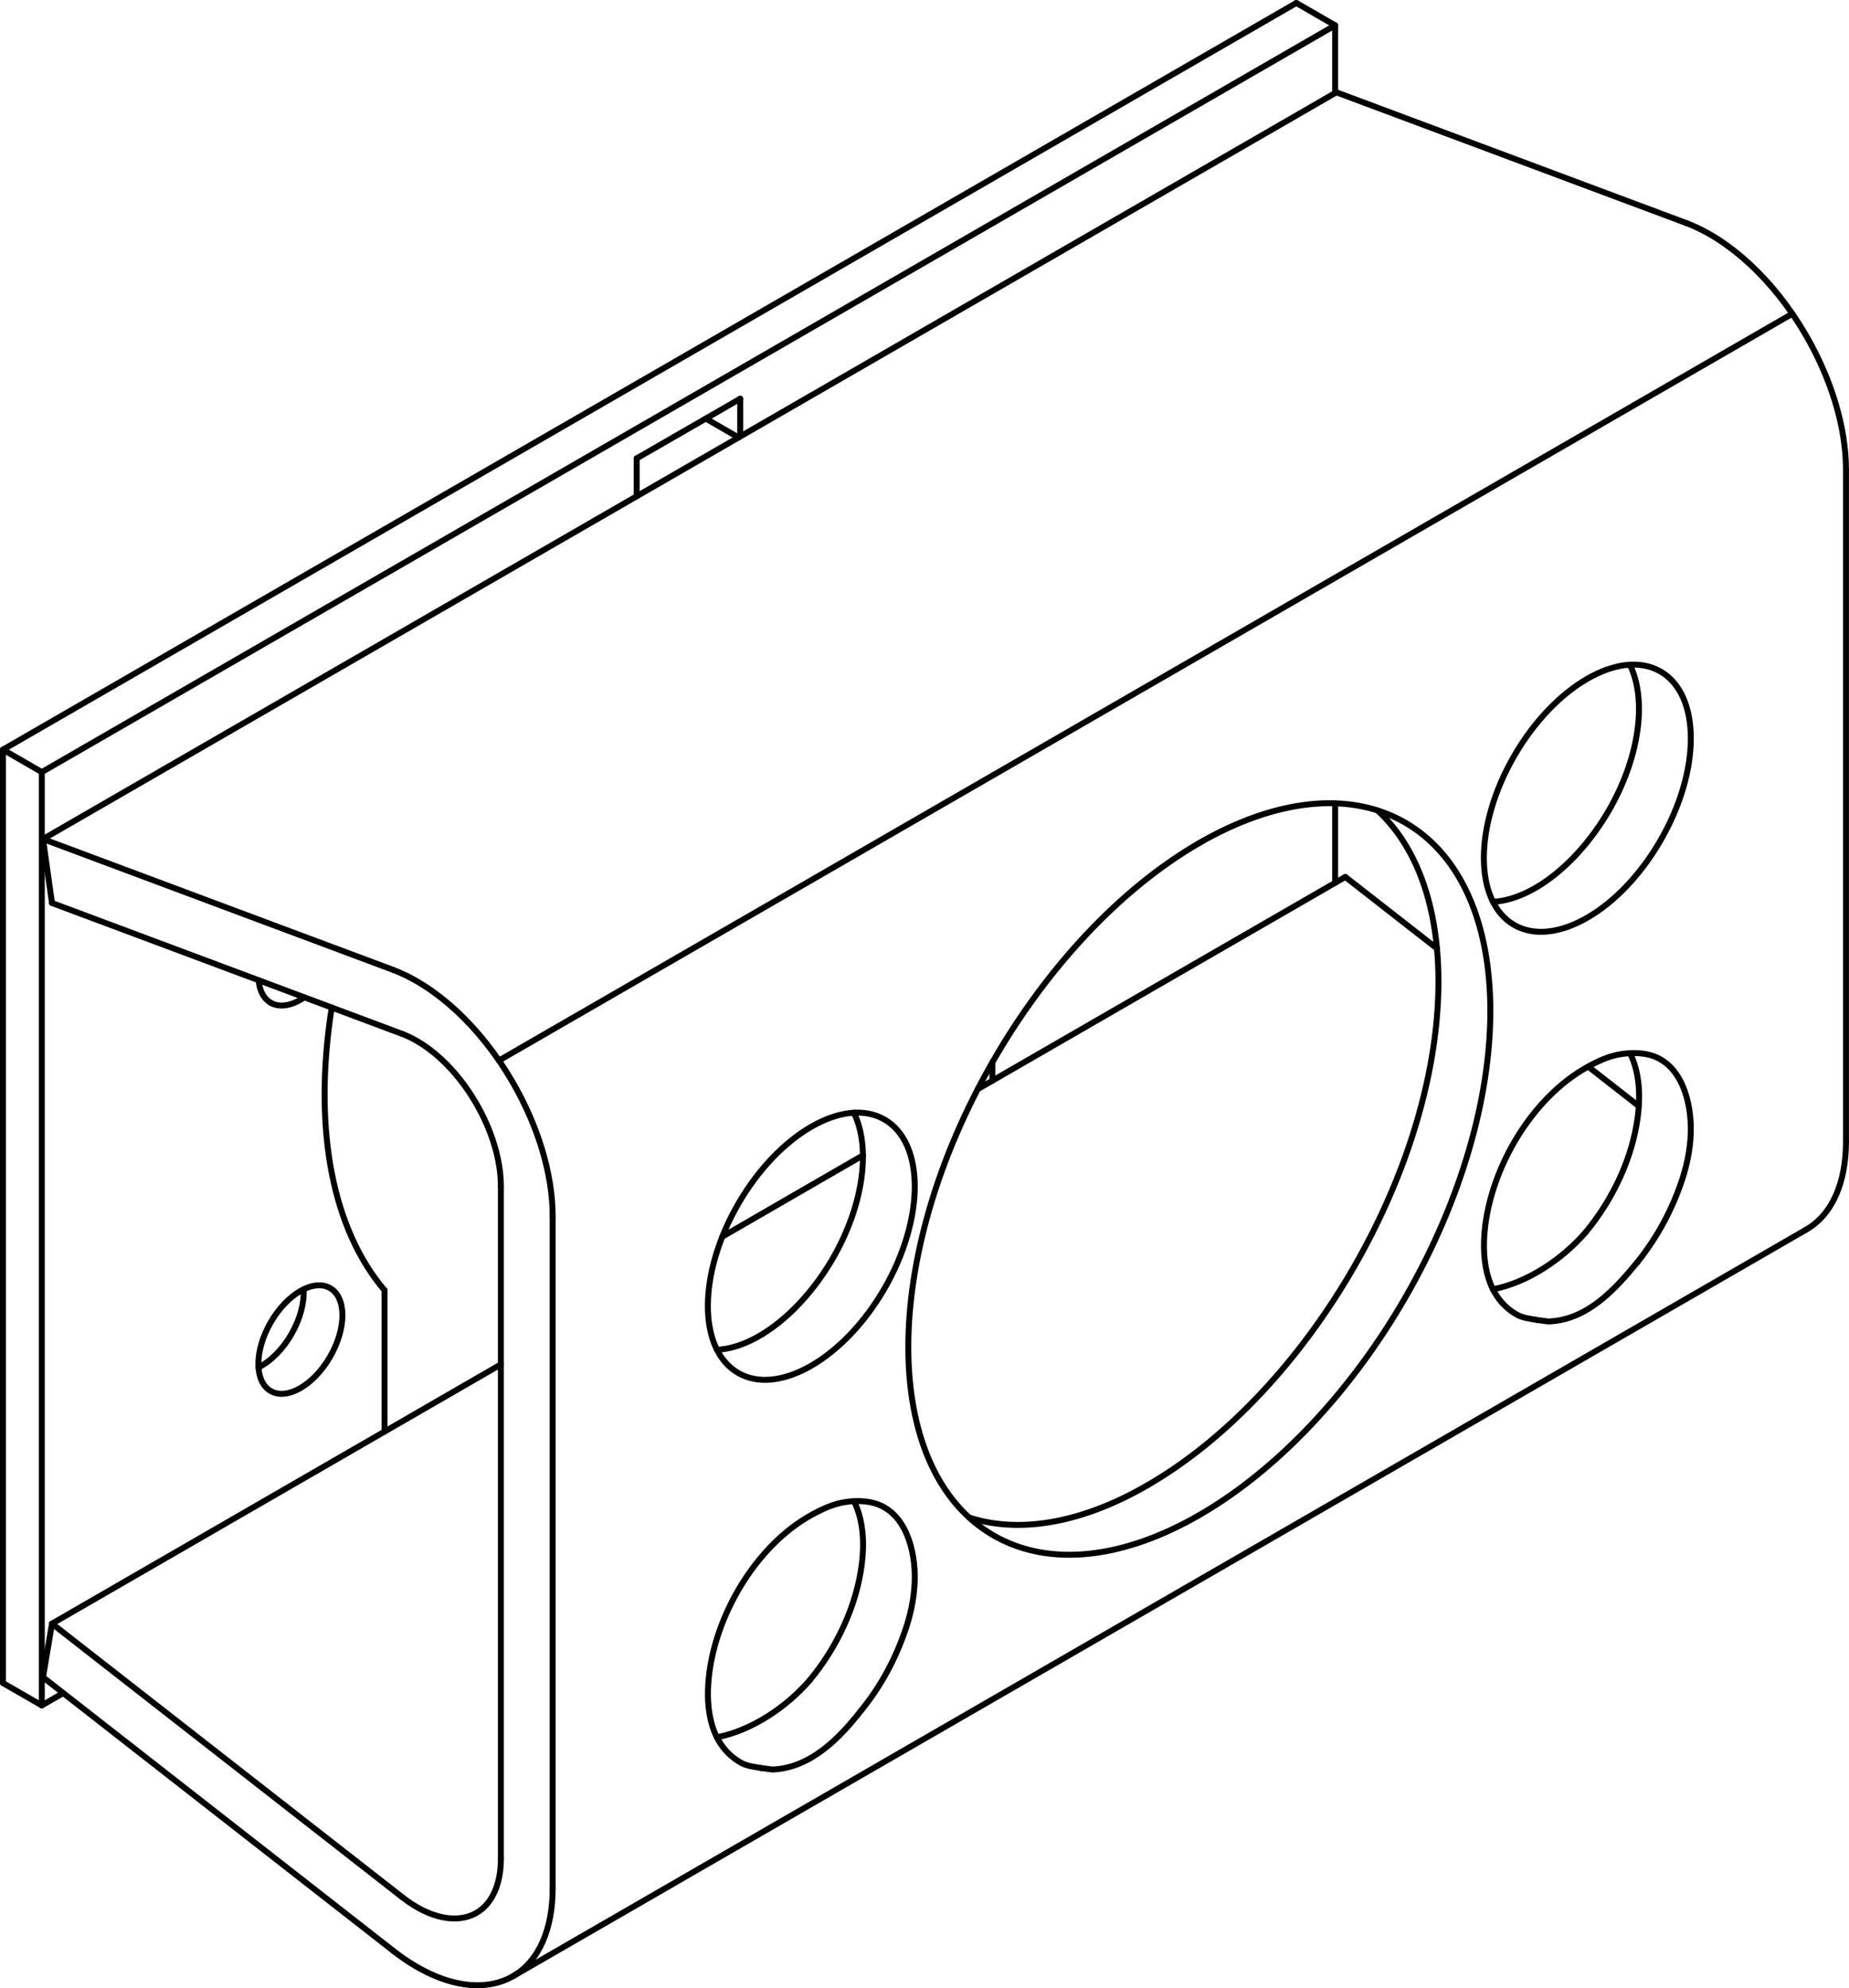 <?xml version="1.0" encoding="iso-8859-1"?>
<!DOCTYPE svg PUBLIC "-//W3C//DTD SVG 1.1//EN" "http://www.w3.org/Graphics/SVG/1.1/DTD/svg11.dtd">
<!-- Generator: Arbortext IsoDraw 7.0 -->
<svg id="Standardebene" width="100%" height="100%" viewBox="0 0 40.435 43.481"
 xmlns="http://www.w3.org/2000/svg" xmlns:xlink="http://www.w3.org/1999/xlink"
 fill-rule="evenodd" clip-rule="evenodd" stroke="#000000" stroke-linecap="round" fill="none" xml:space="preserve">
 <g>
  <line stroke-width="0.13" x1="10.912" y1="23.192" x2="39.195" y2="6.862"/>
  <line stroke-width="0.13" x1="11.215" y1="43.22" x2="39.5" y2="26.89"/>
  <line stroke-width="0.13" x1="35.835" y1="24.187" x2="34.734" y2="23.327"/>
  <line stroke-width="0.13" x1="31.428" y1="20.745" x2="29.42" y2="19.178"/>
  <line stroke-width="0.13" x1="29.42" y1="19.178" x2="21.382" y2="23.818"/>
  <line stroke-width="0.13" x1="18.873" y1="25.266" x2="15.797" y2="27.044"/>
  <line stroke-width="0.13" x1="10.954" y1="29.838" x2="1.137" y2="35.508"/>
  <line stroke-width="0.13" x1="8.797" y1="41.49" x2="1.137" y2="35.508"/>
  <line stroke-width="0.13" x1="1.137" y1="35.508" x2="0.94" y2="36.68"/>
  <line stroke-width="0.13" x1="8.599" y1="42.662" x2="0.94" y2="36.68"/>
  <line stroke-width="0.13" x1="40.369" y1="10.271" x2="40.369" y2="24.968"/>
  <line stroke-width="0.13" x1="36.884" y1="4.881" x2="29.225" y2="2.019"/>
  <line stroke-width="0.13" x1="29.225" y1="2.019" x2="0.94" y2="18.349"/>
  <line stroke-width="0.13" x1="8.599" y1="21.211" x2="0.94" y2="18.349"/>
  <line stroke-width="0.13" x1="0.94" y1="18.349" x2="1.137" y2="19.748"/>
  <line stroke-width="0.13" x1="8.797" y1="22.611" x2="1.137" y2="19.748"/>
  <line stroke-width="0.13" x1="12.086" y1="41.298" x2="12.086" y2="26.6"/>
  <line stroke-width="0.13" x1="10.954" y1="25.948" x2="10.954" y2="40.645"/>
  <line stroke-width="0.13" x1="16.149" y1="9.567" x2="15.433" y2="9.153"/>
  <line stroke-width="0.13" x1="0.065" y1="36.807" x2="0.914" y2="37.296"/>
  <line stroke-width="0.13" x1="0.065" y1="16.394" x2="0.065" y2="36.807"/>
  <line stroke-width="0.13" x1="0.065" y1="16.394" x2="0.914" y2="16.885"/>
  <line stroke-width="0.13" x1="28.349" y1="0.065" x2="29.198" y2="0.555"/>
  <line stroke-width="0.13" x1="28.349" y1="0.065" x2="0.065" y2="16.394"/>
  <line stroke-width="0.13" x1="1.383" y1="37.026" x2="0.914" y2="37.296"/>
  <line stroke-width="0.13" x1="8.409" y1="31.309" x2="8.409" y2="28.217"/>
  <line stroke-width="0.13" x1="13.923" y1="10.852" x2="13.923" y2="10.025"/>
  <line stroke-width="0.13" x1="13.923" y1="10.025" x2="16.187" y2="8.72"/>
  <line stroke-width="0.13" x1="16.187" y1="8.72" x2="16.187" y2="9.545"/>
  <line stroke-width="0.13" x1="21.701" y1="23.231" x2="21.701" y2="23.634"/>
  <line stroke-width="0.13" x1="29.198" y1="0.555" x2="29.198" y2="2.033"/>
  <line stroke-width="0.13" x1="29.198" y1="17.571" x2="29.198" y2="19.306"/>
  <line stroke-width="0.13" x1="0.914" y1="16.885" x2="29.198" y2="0.555"/>
  <line stroke-width="0.13" x1="0.914" y1="37.296" x2="0.914" y2="16.885"/>
  <g>
   <path stroke-width="0.13" d="M32.651 19.722C33.527 19.673 34.524 18.856 35.182 17.727C35.862 16.548 36.018 15.297 35.643 14.538"/>
  </g>
  <g>
   <path stroke-width="0.13" d="M33.112 20.228C33.996 20.737 35.429 19.911 36.313 18.379C37.197 16.85 37.197 15.195 36.313 14.685C35.429 14.175 33.996 15.002 33.112 16.533C32.229 18.062 32.229 19.716 33.112 20.228"/>
  </g>
  <g>
   <path stroke-width="0.13" d="M8.797 41.49C9.407 41.966 10.002 42.07 10.416 41.835C10.775 41.628 10.954 41.188 10.954 40.645"/>
  </g>
  <g>
   <path stroke-width="0.13" d="M8.599 42.662C9.586 43.433 10.547 43.6 11.215 43.22C11.795 42.886 12.086 42.176 12.086 41.298"/>
  </g>
  <g>
   <path stroke-width="0.13" d="M39.5 26.89C40.079 26.556 40.369 25.846 40.369 24.968"/>
  </g>
  <g>
   <path stroke-width="0.13" d="M21.198 33.189C22.364 33.561 23.745 33.265 25.097 32.479"/>
  </g>
  <g>
   <path stroke-width="0.13" d="M25.097 32.479C26.853 31.464 28.445 29.724 29.597 27.73C31.882 23.769 32.066 19.516 30.126 17.725"/>
  </g>
  <g>
   <path stroke-width="0.13" d="M26.228 33.133C27.984 32.118 29.576 30.376 30.728 28.382C33.213 24.077 33.213 19.425 30.728 17.989C29.484 17.272 27.856 17.495 26.228 18.435"/>
  </g>
  <g>
   <path stroke-width="0.13" d="M15.679 29.519C16.556 29.471 17.553 28.653 18.21 27.524C18.891 26.347 19.047 25.094 18.673 24.335"/>
  </g>
  <g>
   <path stroke-width="0.13" d="M16.143 30.025C17.025 30.536 18.458 29.708 19.343 28.178C20.225 26.647 20.225 24.992 19.343 24.483C18.458 23.972 17.025 24.8 16.143 26.33C15.259 27.861 15.259 29.515 16.143 30.025"/>
  </g>
  <g>
   <path stroke-width="0.13" d="M26.228 18.435C24.471 19.451 22.879 21.192 21.728 23.187C19.242 27.49 19.242 32.143 21.728 33.579C22.971 34.295 24.599 34.073 26.228 33.133"/>
  </g>
  <g>
   <path stroke-width="0.13" d="M40.369 10.271C40.369 9.323 40.037 8.275 39.5 7.344C38.792 6.117 37.814 5.234 36.884 4.881"/>
  </g>
  <g>
   <path stroke-width="0.13" d="M12.086 26.6C12.086 25.653 11.753 24.605 11.215 23.673C10.506 22.446 9.528 21.564 8.599 21.211"/>
  </g>
  <g>
   <path stroke-width="0.13" d="M10.954 25.948C10.954 25.361 10.749 24.711 10.416 24.135C9.977 23.376 9.371 22.829 8.797 22.611"/>
  </g>
  <g>
   <path stroke-width="0.13" d="M5.653 29.903C5.931 29.766 6.187 29.498 6.371 29.181C6.567 28.841 6.657 28.484 6.639 28.198"/>
  </g>
  <g>
   <path stroke-width="0.13" d="M5.919 30.42C6.278 30.629 6.86 30.292 7.219 29.67C7.578 29.048 7.578 28.376 7.219 28.17C6.86 27.961 6.278 28.298 5.919 28.92C5.561 29.542 5.561 30.213 5.919 30.42"/>
  </g>
  <g>
   <path stroke-width="0.13" d="M5.655 21.437C5.677 21.678 5.775 21.847 5.919 21.929"/>
  </g>
  <g>
   <path stroke-width="0.13" d="M5.919 21.929C6.121 22.045 6.392 21.992 6.655 21.811"/>
  </g>
  <g>
   <path stroke-width="0.13" d="M7.254 22.035C6.828 24.75 7.299 26.911 8.409 28.217"/>
  </g>
  <path stroke-width="0.13" d="M16.644 38.665C16.49 38.637 16.332 38.625 16.193 38.543C15.542 38.168 15.43 37.387 15.499 36.701C15.632 35.338 16.525 33.805 17.745 33.131C17.972 33.006 18.217 32.89 18.477 32.85C18.646 32.823 18.806 32.819 18.977 32.843C19.737 32.951 19.989 33.768 20.004 34.424C20.013 34.813 19.94 35.212 19.821 35.579C19.603 36.243 19.28 36.856 18.838 37.399"/>
  <path stroke-width="0.13" d="M17.707 36.746C17.201 37.331 16.44 37.847 15.676 37.993"/>
  <path stroke-width="0.13" d="M18.838 37.399C18.359 38.014 17.724 38.667 16.891 38.698L16.644 38.665"/>
  <path stroke-width="0.13" d="M17.707 36.746C18.297 36.034 18.728 35.133 18.846 34.21C18.903 33.753 18.885 33.25 18.675 32.829"/>
  <path stroke-width="0.13" d="M35.808 27.602C35.31 28.208 34.707 28.868 33.862 28.9L33.615 28.867"/>
  <path stroke-width="0.13" d="M34.676 26.949C34.171 27.533 33.409 28.05 32.646 28.196"/>
  <path stroke-width="0.13" d="M33.615 28.867C33.462 28.838 33.302 28.826 33.162 28.745C32.514 28.37 32.402 27.589 32.469 26.902C32.603 25.539 33.496 24.007 34.716 23.333C34.942 23.207 35.189 23.092 35.448 23.053C35.618 23.025 35.777 23.021 35.948 23.045C36.709 23.152 36.96 23.971 36.975 24.626C36.984 25.015 36.911 25.414 36.792 25.78C36.572 26.449 36.247 27.051 35.808 27.602"/>
  <path stroke-width="0.13" d="M34.676 26.949C35.267 26.234 35.698 25.336 35.817 24.413C35.875 23.954 35.856 23.452 35.646 23.032"/>
 </g>
</svg>
